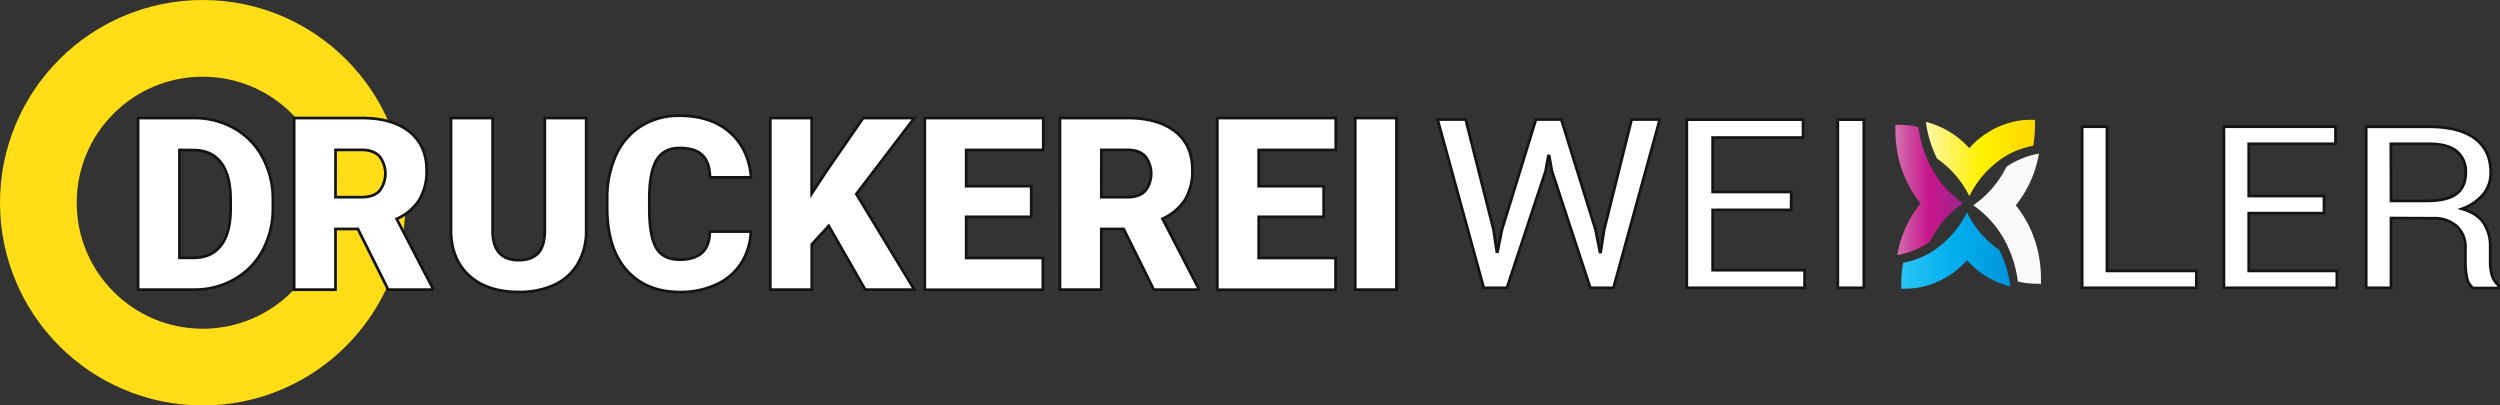 <svg id="Layer_1" data-name="Layer 1" xmlns="http://www.w3.org/2000/svg" xmlns:xlink="http://www.w3.org/1999/xlink" viewBox="0 0 912.6 148"><rect x="0" y="0" width="912.6" height="148" fill="#333333" stroke="none"/><defs><linearGradient id="Magenta" x1="876.7" y1="154.23" x2="901.4" y2="154.23" gradientUnits="userSpaceOnUse"><stop offset="0" stop-color="#d471ad"/><stop offset="0.5" stop-color="#c7158c"/><stop offset="1" stop-color="#9d248e"/></linearGradient><linearGradient id="Blau_copy_2" x1="878.83" y1="176.4" x2="918.65" y2="176.4" gradientUnits="userSpaceOnUse"><stop offset="0" stop-color="#2bc4f3"/><stop offset="0.5" stop-color="#00aeee"/><stop offset="1" stop-color="#0095da"/></linearGradient><linearGradient id="Gelb" x1="887.88" y1="142.58" x2="927.71" y2="142.58" gradientUnits="userSpaceOnUse"><stop offset="0" stop-color="#fff7a9"/><stop offset="0.5" stop-color="#fff100"/><stop offset="1" stop-color="gold"/></linearGradient></defs><circle cx="74" cy="74" r="60" style="fill:none;stroke:#ffde17;stroke-miterlimit:10;stroke-width:28px"/><path d="M235.21,190.66V128h20.18a29.66,29.66,0,0,1,14.93,3.77,26.46,26.46,0,0,1,10.35,10.62,32,32,0,0,1,3.76,15.38v2.89a32.29,32.29,0,0,1-3.63,15.42,26.57,26.57,0,0,1-10.24,10.67,28.92,28.92,0,0,1-14.74,3.89Zm15.11-51v39.37h5.25q6.49,0,10-4.63T269,160.68V158q0-9.08-3.48-13.69t-10.16-4.6Z" transform="translate(-184.81 -84.92)" style="fill:#fff;stroke:#141414;stroke-miterlimit:10"/><path d="M315.46,168.51h-8.18v22.15h-15.1V128h24.65Q328,128,334.26,133t6.28,14a20.26,20.26,0,0,1-2.65,10.83,18.74,18.74,0,0,1-8.28,7L342.69,190v.64H326.51Zm-8.18-11.62h9.55q4.31,0,6.48-2.26a10.31,10.31,0,0,0,0-12.68q-2.21-2.31-6.46-2.31h-9.55Z" transform="translate(-184.81 -84.92)" style="fill:#fff;stroke:#141414;stroke-miterlimit:10"/><path d="M398.79,128v41a23.56,23.56,0,0,1-3,12.07,19.25,19.25,0,0,1-8.52,7.77,30,30,0,0,1-13.12,2.66q-11.44,0-18-5.93t-6.71-16.27V128h15.19v41.61q.25,10.27,9.55,10.28c3.13,0,5.49-.86,7.1-2.58s2.41-4.52,2.41-8.39V128Z" transform="translate(-184.81 -84.92)" style="fill:#fff;stroke:#141414;stroke-miterlimit:10"/><path d="M458.9,169.45A22.94,22.94,0,0,1,455.37,181a21.23,21.23,0,0,1-9.06,7.76A30.75,30.75,0,0,1,433,191.52q-12.36,0-19.45-8t-7.1-22.72v-3.09a37.92,37.92,0,0,1,3.21-16.12,24.28,24.28,0,0,1,9.22-10.67,25.77,25.77,0,0,1,13.94-3.76q11.4,0,18.33,6T459,149.66H444q-.18-5.72-2.89-8.21c-1.8-1.67-4.56-2.5-8.26-2.5s-6.51,1.41-8.26,4.22-2.66,7.3-2.75,13.46v4.43q0,10,2.52,14.33t8.67,4.3c3.47,0,6.12-.81,8-2.45s2.81-4.23,2.92-7.79Z" transform="translate(-184.81 -84.92)" style="fill:#fff;stroke:#141414;stroke-miterlimit:10"/><path d="M487.33,167.35l-6.19,6.79v16.52H466V128h15.1v27.62l5.25-8L499.9,128h18.67L497.4,155.73l21.17,34.93h-17.9Z" transform="translate(-184.81 -84.92)" style="fill:#fff;stroke:#141414;stroke-miterlimit:10"/><path d="M561.25,164.08H537.5v15h28v11.61H522.4V128h43.24v11.66H537.5v13.21h23.75Z" transform="translate(-184.81 -84.92)" style="fill:#fff;stroke:#141414;stroke-miterlimit:10"/><path d="M595,168.51h-8.17v22.15h-15.1V128h24.65q11.14,0,17.42,4.94t6.28,14a20.35,20.35,0,0,1-2.64,10.83,18.85,18.85,0,0,1-8.28,7L622.22,190v.64H606Zm-8.17-11.62h9.55c2.87,0,5-.75,6.47-2.26a10.27,10.27,0,0,0,0-12.68q-2.19-2.31-6.45-2.31h-9.55Z" transform="translate(-184.81 -84.92)" style="fill:#fff;stroke:#141414;stroke-miterlimit:10"/><path d="M668,164.08H644.29v15h28.05v11.61H629.18V128h43.24v11.66H644.29v13.21H668Z" transform="translate(-184.81 -84.92)" style="fill:#fff;stroke:#141414;stroke-miterlimit:10"/><path d="M694.58,190.66H679.52V128h15.06Z" transform="translate(-184.81 -84.92)" style="fill:#fff;stroke:#141414;stroke-miterlimit:10"/><path d="M730,168.73l1.19,8.06.29,0,1.63-8.1,12.38-40.14h9.25l12.47,40.14,1.63,8.23h.29l1.29-8.23,10-40.14h10.26L773.78,190h-8.44l-14-42.62-1-5.53H750l-1,5.53L734.89,190h-8.44l-16.84-61.45h10.22Z" transform="translate(-184.81 -84.92)" style="fill:#fff;stroke:#141414;stroke-miterlimit:10"/><path d="M838.66,161.55H810v22h33.56V190h-43V128.59H843v6.55H810V155h28.67Z" transform="translate(-184.81 -84.92)" style="fill:#fff;stroke:#141414;stroke-miterlimit:10"/><path d="M865.18,190h-9.49V128.59h9.49Z" transform="translate(-184.81 -84.92)" style="fill:#fff;stroke:#141414;stroke-miterlimit:10"/><path d="M953.94,183.81h32.63V190H944.88V131.16h9.06Z" transform="translate(-184.81 -84.92)" style="fill:#fff;stroke:#141414;stroke-miterlimit:10"/><path d="M1033.17,162.74h-27.48v21.07h32.17V190H996.63V131.16h40.72v6.26h-31.66v19.05h27.48Z" transform="translate(-184.81 -84.92)" style="fill:#fff;stroke:#141414;stroke-miterlimit:10"/><path d="M1057.62,164.52V190h-9.06V131.2h22.89q11,0,16.78,4.28t5.79,12.46a12.27,12.27,0,0,1-2.69,7.89,18.13,18.13,0,0,1-7.84,5.33q5.52,1.59,7.93,5.12a15.18,15.18,0,0,1,2.41,8.76v5.54a16.36,16.36,0,0,0,.69,4.93,7.31,7.31,0,0,0,2.39,3.56v1h-9.33a6.34,6.34,0,0,1-2.29-4,29.31,29.31,0,0,1-.51-5.5v-5.38a10,10,0,0,0-3.17-7.69,12.1,12.1,0,0,0-8.5-2.91Zm0-6.27h12.91q7.68,0,11-2.57c2.26-1.71,3.38-4.32,3.38-7.82a9.46,9.46,0,0,0-3.28-7.71q-3.29-2.73-10.23-2.73h-13.83Z" transform="translate(-184.81 -84.92)" style="fill:#fff;stroke:#141414;stroke-miterlimit:10"/><path d="M889.28,173.18a36.89,36.89,0,0,1,12.12-14.06,36.89,36.89,0,0,1-12.12-14.06,43,43,0,0,1-4.17-13.77,29.23,29.23,0,0,0-6.77-.8c-.55,0-1.1,0-1.64,0,0,.63,0,1.26,0,1.9a45.09,45.09,0,0,0,.69,7.87,41.11,41.11,0,0,0,8.52,18.9,41.06,41.06,0,0,0-8.52,18.9A30.31,30.31,0,0,0,889.28,173.18Z" transform="translate(-184.81 -84.92)" style="fill-rule:evenodd;fill:url(#Magenta)"/><path d="M914.6,176.13a35.77,35.77,0,0,1-11.77-13.66,35.86,35.86,0,0,1-11.77,13.66,29.56,29.56,0,0,1-11.53,4.7,43.6,43.6,0,0,0-.67,7.64q0,.93,0,1.86c.52,0,1.06-.05,1.59-.05a28.08,28.08,0,0,0,6.58-.77,31.31,31.31,0,0,0,15.83-9.6,31.32,31.32,0,0,0,15.82,9.6A41.38,41.38,0,0,0,914.6,176.13Z" transform="translate(-184.81 -84.92)" style="fill-rule:evenodd;fill:url(#Blau_copy_2)"/><path d="M917.25,145.79a36.85,36.85,0,0,1-12.12,14.07,36.82,36.82,0,0,1,12.12,14.06,42.89,42.89,0,0,1,4.17,13.77,29.25,29.25,0,0,0,6.78.79c.55,0,1.09,0,1.64.05,0-.63,0-1.27,0-1.91a45.06,45.06,0,0,0-.69-7.86,41.15,41.15,0,0,0-8.51-18.9A41.19,41.19,0,0,0,929.11,141,30.52,30.52,0,0,0,917.25,145.79Z" transform="translate(-184.81 -84.92)" style="fill:#f9f9fa;fill-rule:evenodd"/><path d="M891.93,142.84a35.79,35.79,0,0,1,11.77,13.67,35.9,35.9,0,0,1,11.78-13.67,29.61,29.61,0,0,1,11.52-4.7,43.43,43.43,0,0,0,.67-7.64c0-.62,0-1.24,0-1.85-.53,0-1.06,0-1.6,0a28.21,28.21,0,0,0-6.58.78,31.24,31.24,0,0,0-15.83,9.6,31.21,31.21,0,0,0-15.82-9.6A41.65,41.65,0,0,0,891.93,142.84Z" transform="translate(-184.81 -84.92)" style="fill-rule:evenodd;fill:url(#Gelb)"/></svg>